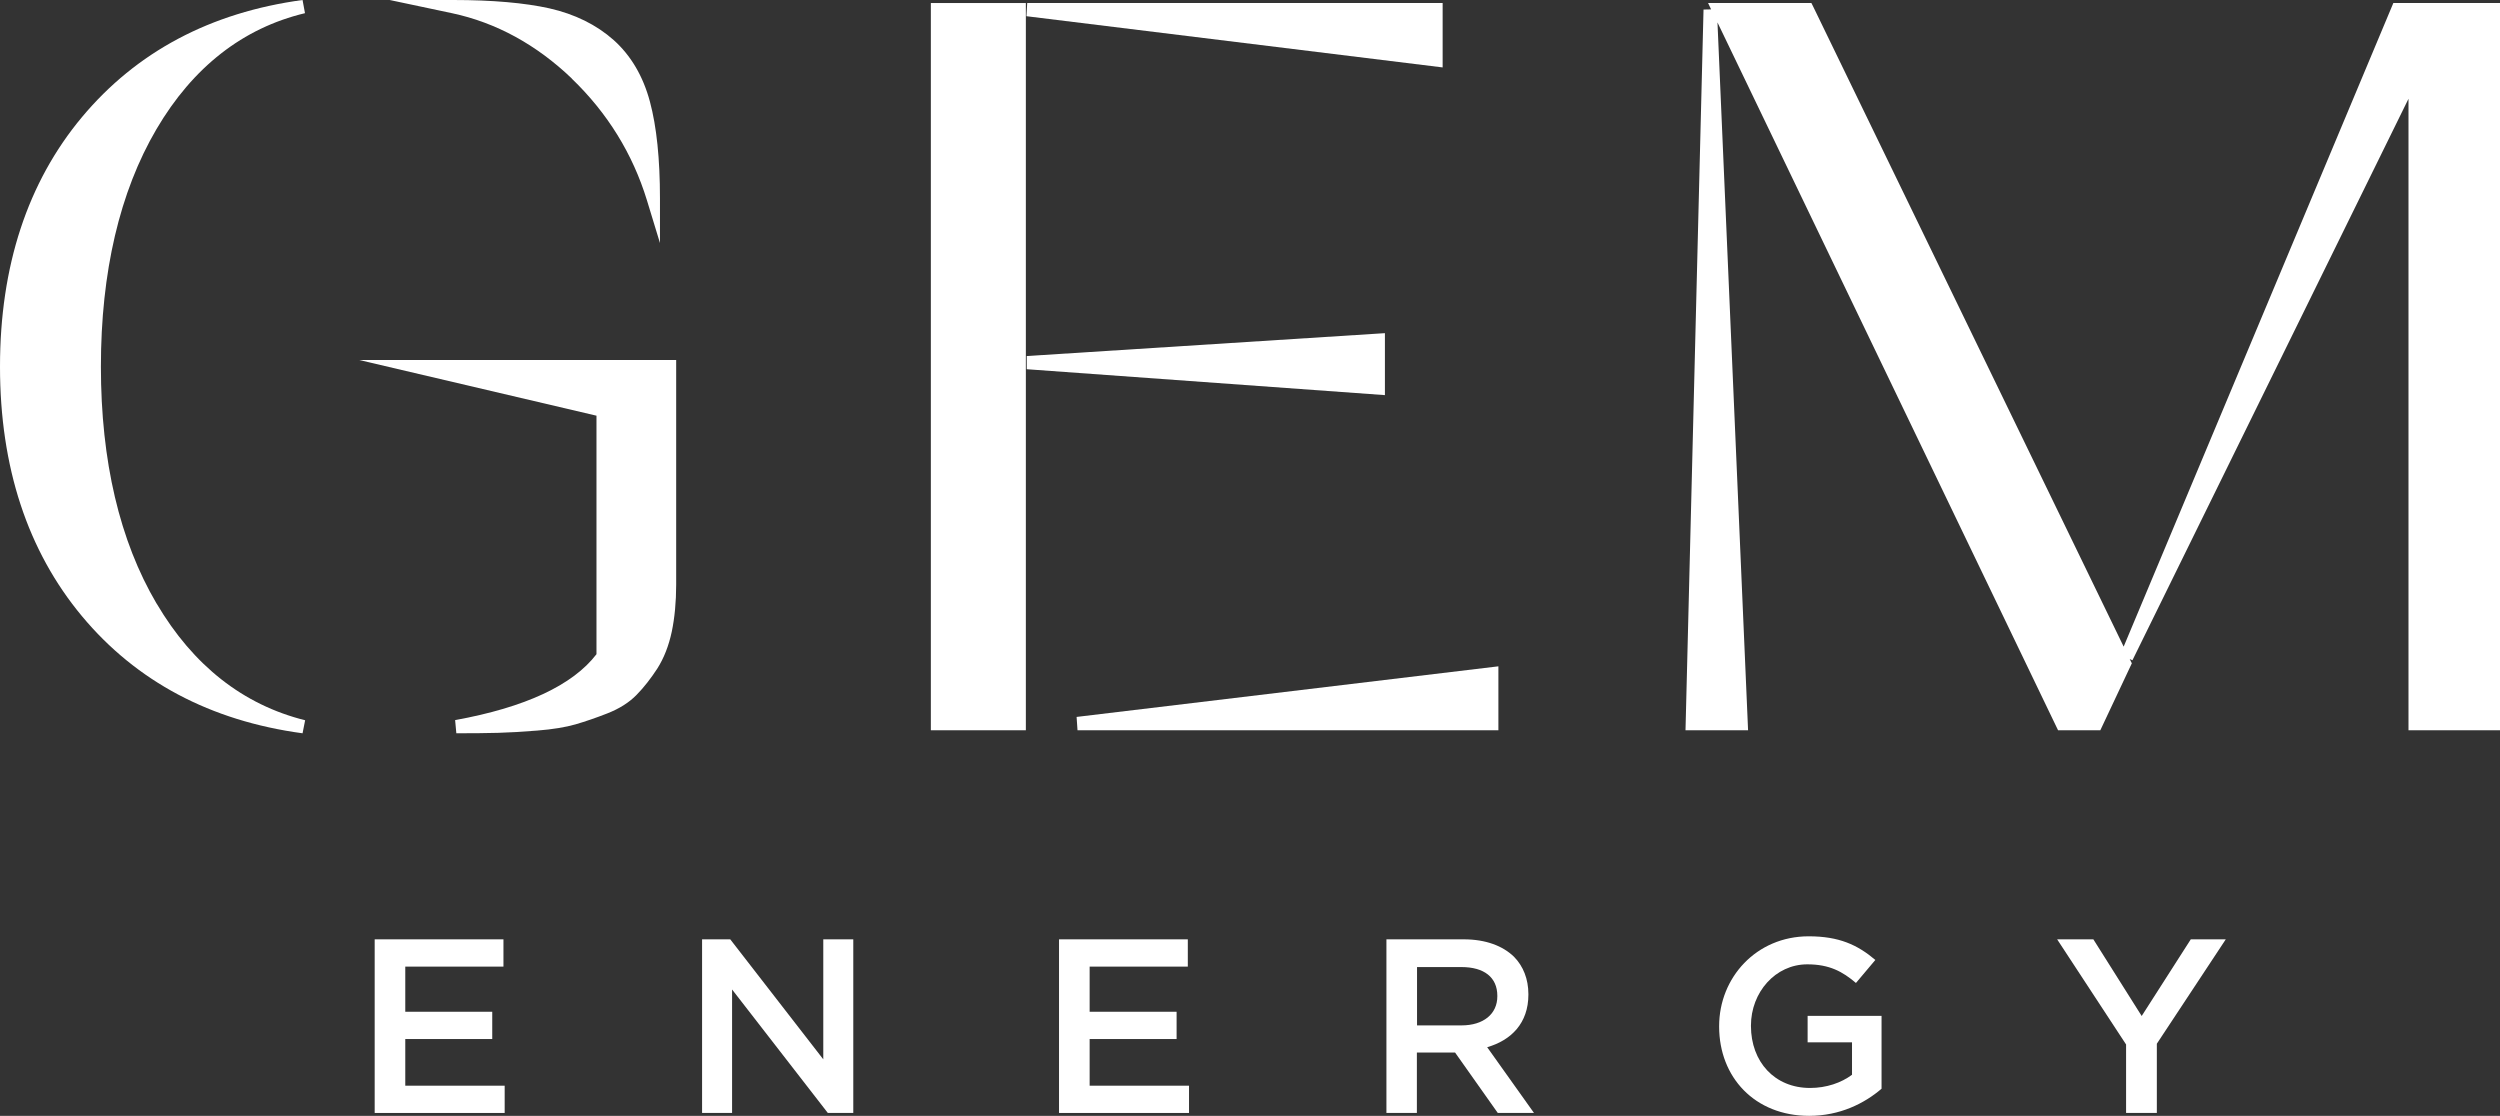 <?xml version="1.0" encoding="UTF-8"?> <svg xmlns="http://www.w3.org/2000/svg" xmlns:xlink="http://www.w3.org/1999/xlink" id="Layer_1" data-name="Layer 1" viewBox="0 0 165.01 73.65"><rect x="0" y="0" width="165.01" height="73.65" fill="#333333" stroke="none"/><defs><style> .cls-1 { fill: #fff; } .cls-2 { fill: none; } .cls-3 { clip-path: url(#clippath-1); } .cls-4 { clip-path: url(#clippath); } </style><clipPath id="clippath"><rect class="cls-2" width="165.01" height="73.65"></rect></clipPath><clipPath id="clippath-1"><rect class="cls-2" width="165.01" height="73.65"></rect></clipPath></defs><polygon class="cls-1" points="71.12 48.2 98.9 48.2 98.9 43.98 71.06 47.32 71.12 48.2"></polygon><g class="cls-4"><path class="cls-1" d="M10.33,39.83c-2.43-4.13-3.67-9.39-3.67-15.63s1.24-11.54,3.67-15.68c2.41-4.1,5.71-6.67,9.8-7.65L19.97,0c-6.07.82-10.96,3.42-14.56,7.73C1.82,12.03,0,17.57,0,24.2s1.82,12.16,5.41,16.47c3.59,4.31,8.49,6.91,14.56,7.73l.17-.86c-4.09-1.02-7.39-3.61-9.8-7.7"></path><path class="cls-1" d="M39.37,27.44v15.74c-1.57,2.05-4.71,3.51-9.33,4.35l.08.87c1.12,0,2.05-.01,2.77-.03.73-.02,1.6-.07,2.58-.15,1.01-.08,1.86-.22,2.52-.41.65-.19,1.35-.43,2.09-.72.79-.31,1.45-.72,1.95-1.24.48-.49.93-1.07,1.36-1.73.43-.68.75-1.49.95-2.43.19-.91.29-1.96.29-3.1v-14.83h-20.93l15.68,3.68Z"></path><path class="cls-1" d="M37.74,5.19c2.35,2.26,4.02,4.96,4.96,8.03l.86,2.82v-2.95c0-2.59-.22-4.73-.66-6.37-.45-1.69-1.26-3.06-2.4-4.08-1.14-1.01-2.56-1.71-4.24-2.09C34.64.19,32.5,0,29.92,0h-4.2l4.11.87c2.91.62,5.57,2.07,7.92,4.32"></path></g><polygon class="cls-1" points="67.8 .2 67.75 1.07 95.22 4.45 95.22 .2 67.8 .2"></polygon><polygon class="cls-1" points="91.41 26.08 91.41 21.99 67.77 23.5 67.77 24.37 91.41 26.08"></polygon><rect class="cls-1" x="61.44" y=".2" width="6.27" height="48"></rect><polygon class="cls-1" points="157.97 .2 140.17 42.68 119.68 .44 119.56 .2 112.74 .2 112.94 .62 112.44 .63 111.25 48.2 115.38 48.2 113.36 1.48 135.84 48.2 138.63 48.2 140.71 43.78 140.57 43.5 140.75 43.58 158.97 6.52 158.97 48.2 165.01 48.2 165.01 .2 157.97 .2"></polygon><polygon class="cls-1" points="24.73 62 24.73 73.46 33.31 73.46 33.31 71.66 26.75 71.66 26.75 68.58 32.49 68.58 32.49 66.78 26.75 66.78 26.75 63.8 33.23 63.8 33.23 62 24.73 62"></polygon><polygon class="cls-1" points="54.34 62 54.34 69.92 48.2 62 46.34 62 46.34 73.46 48.32 73.46 48.32 65.31 54.64 73.46 56.32 73.46 56.32 62 54.34 62"></polygon><polygon class="cls-1" points="69.9 62 69.9 73.46 78.48 73.46 78.48 71.66 71.92 71.66 71.92 68.58 77.66 68.58 77.66 66.78 71.92 66.78 71.92 63.8 78.4 63.8 78.4 62 69.9 62"></polygon><g class="cls-3"><path class="cls-1" d="M96.47,67.68c1.44,0,2.36-.75,2.36-1.92v-.03c0-1.23-.88-1.9-2.37-1.9h-2.93v3.85h2.95ZM91.51,62h5.11c1.44,0,2.57.43,3.31,1.15.61.62.95,1.47.95,2.47v.03c0,1.88-1.13,3.01-2.72,3.47l3.09,4.34h-2.39l-2.82-3.99h-2.52v3.99h-2.01v-11.46Z"></path><path class="cls-1" d="M113.47,67.76v-.03c0-3.21,2.46-5.93,5.91-5.93,2,0,3.22.56,4.4,1.56l-1.28,1.52c-.88-.75-1.75-1.23-3.21-1.23-2.11,0-3.72,1.85-3.72,4.04v.03c0,2.36,1.56,4.09,3.9,4.09,1.08,0,2.06-.34,2.77-.87v-2.14h-2.93v-1.75h4.88v4.81c-1.13.97-2.75,1.79-4.78,1.79-3.59,0-5.94-2.55-5.94-5.89"></path></g><polygon class="cls-1" points="144.6 62 141.36 67.06 138.17 62 135.78 62 140.33 68.94 140.33 73.46 142.36 73.46 142.36 68.89 146.91 62 144.6 62"></polygon></svg> 